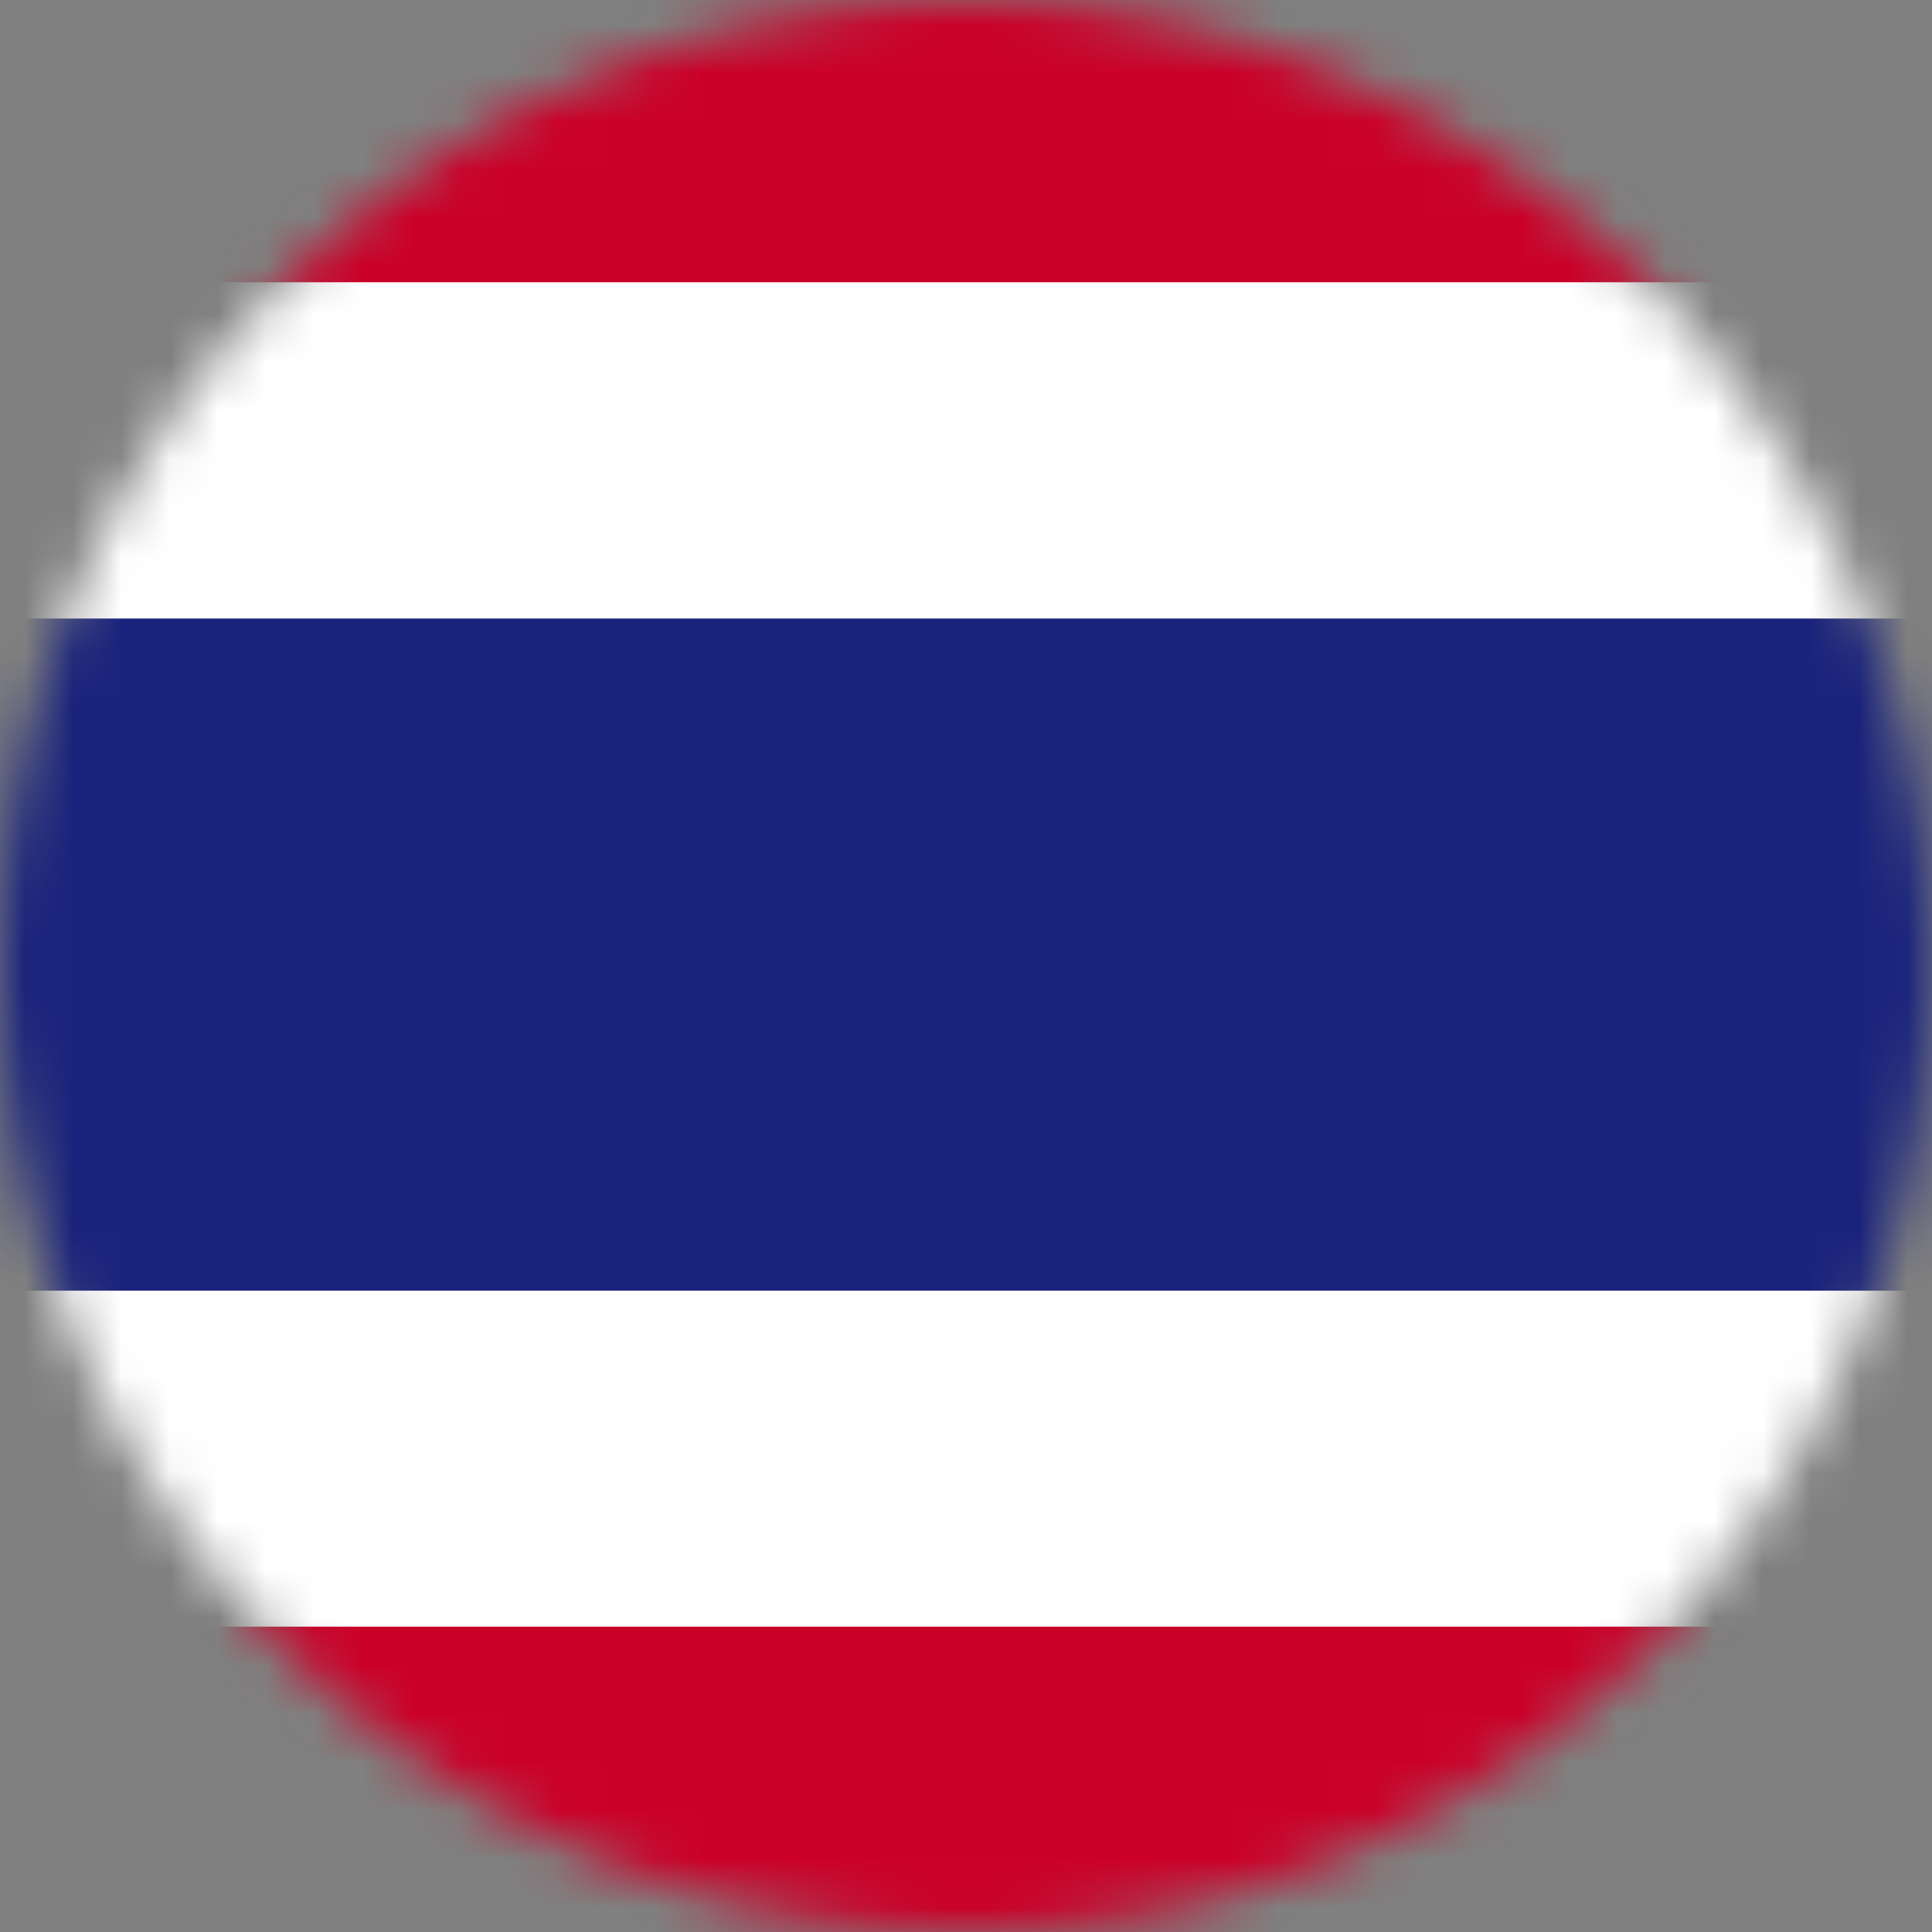 <svg width="40" height="40" viewBox="0 0 40 40" fill="none" xmlns="http://www.w3.org/2000/svg">
<rect x="0" y="0" width="40" height="40" fill="#808080" stroke="none"/>
<mask id="mask0_1223_208" style="mask-type:alpha" maskUnits="userSpaceOnUse" x="0" y="0" width="40" height="40">
<circle cx="20" cy="20" r="20" fill="#D9D9D9"/>
</mask>
<g mask="url(#mask0_1223_208)">
<path d="M56.011 -1.111H-15.556V40.639H56.011V-1.111Z" fill="#CB0028"/>
<path d="M56.011 5.844H-15.556V33.678H56.011V5.844Z" fill="white"/>
<path d="M56.011 12.806H-15.556V26.722H56.011V12.806Z" fill="#1A237B"/>
</g>
</svg>
